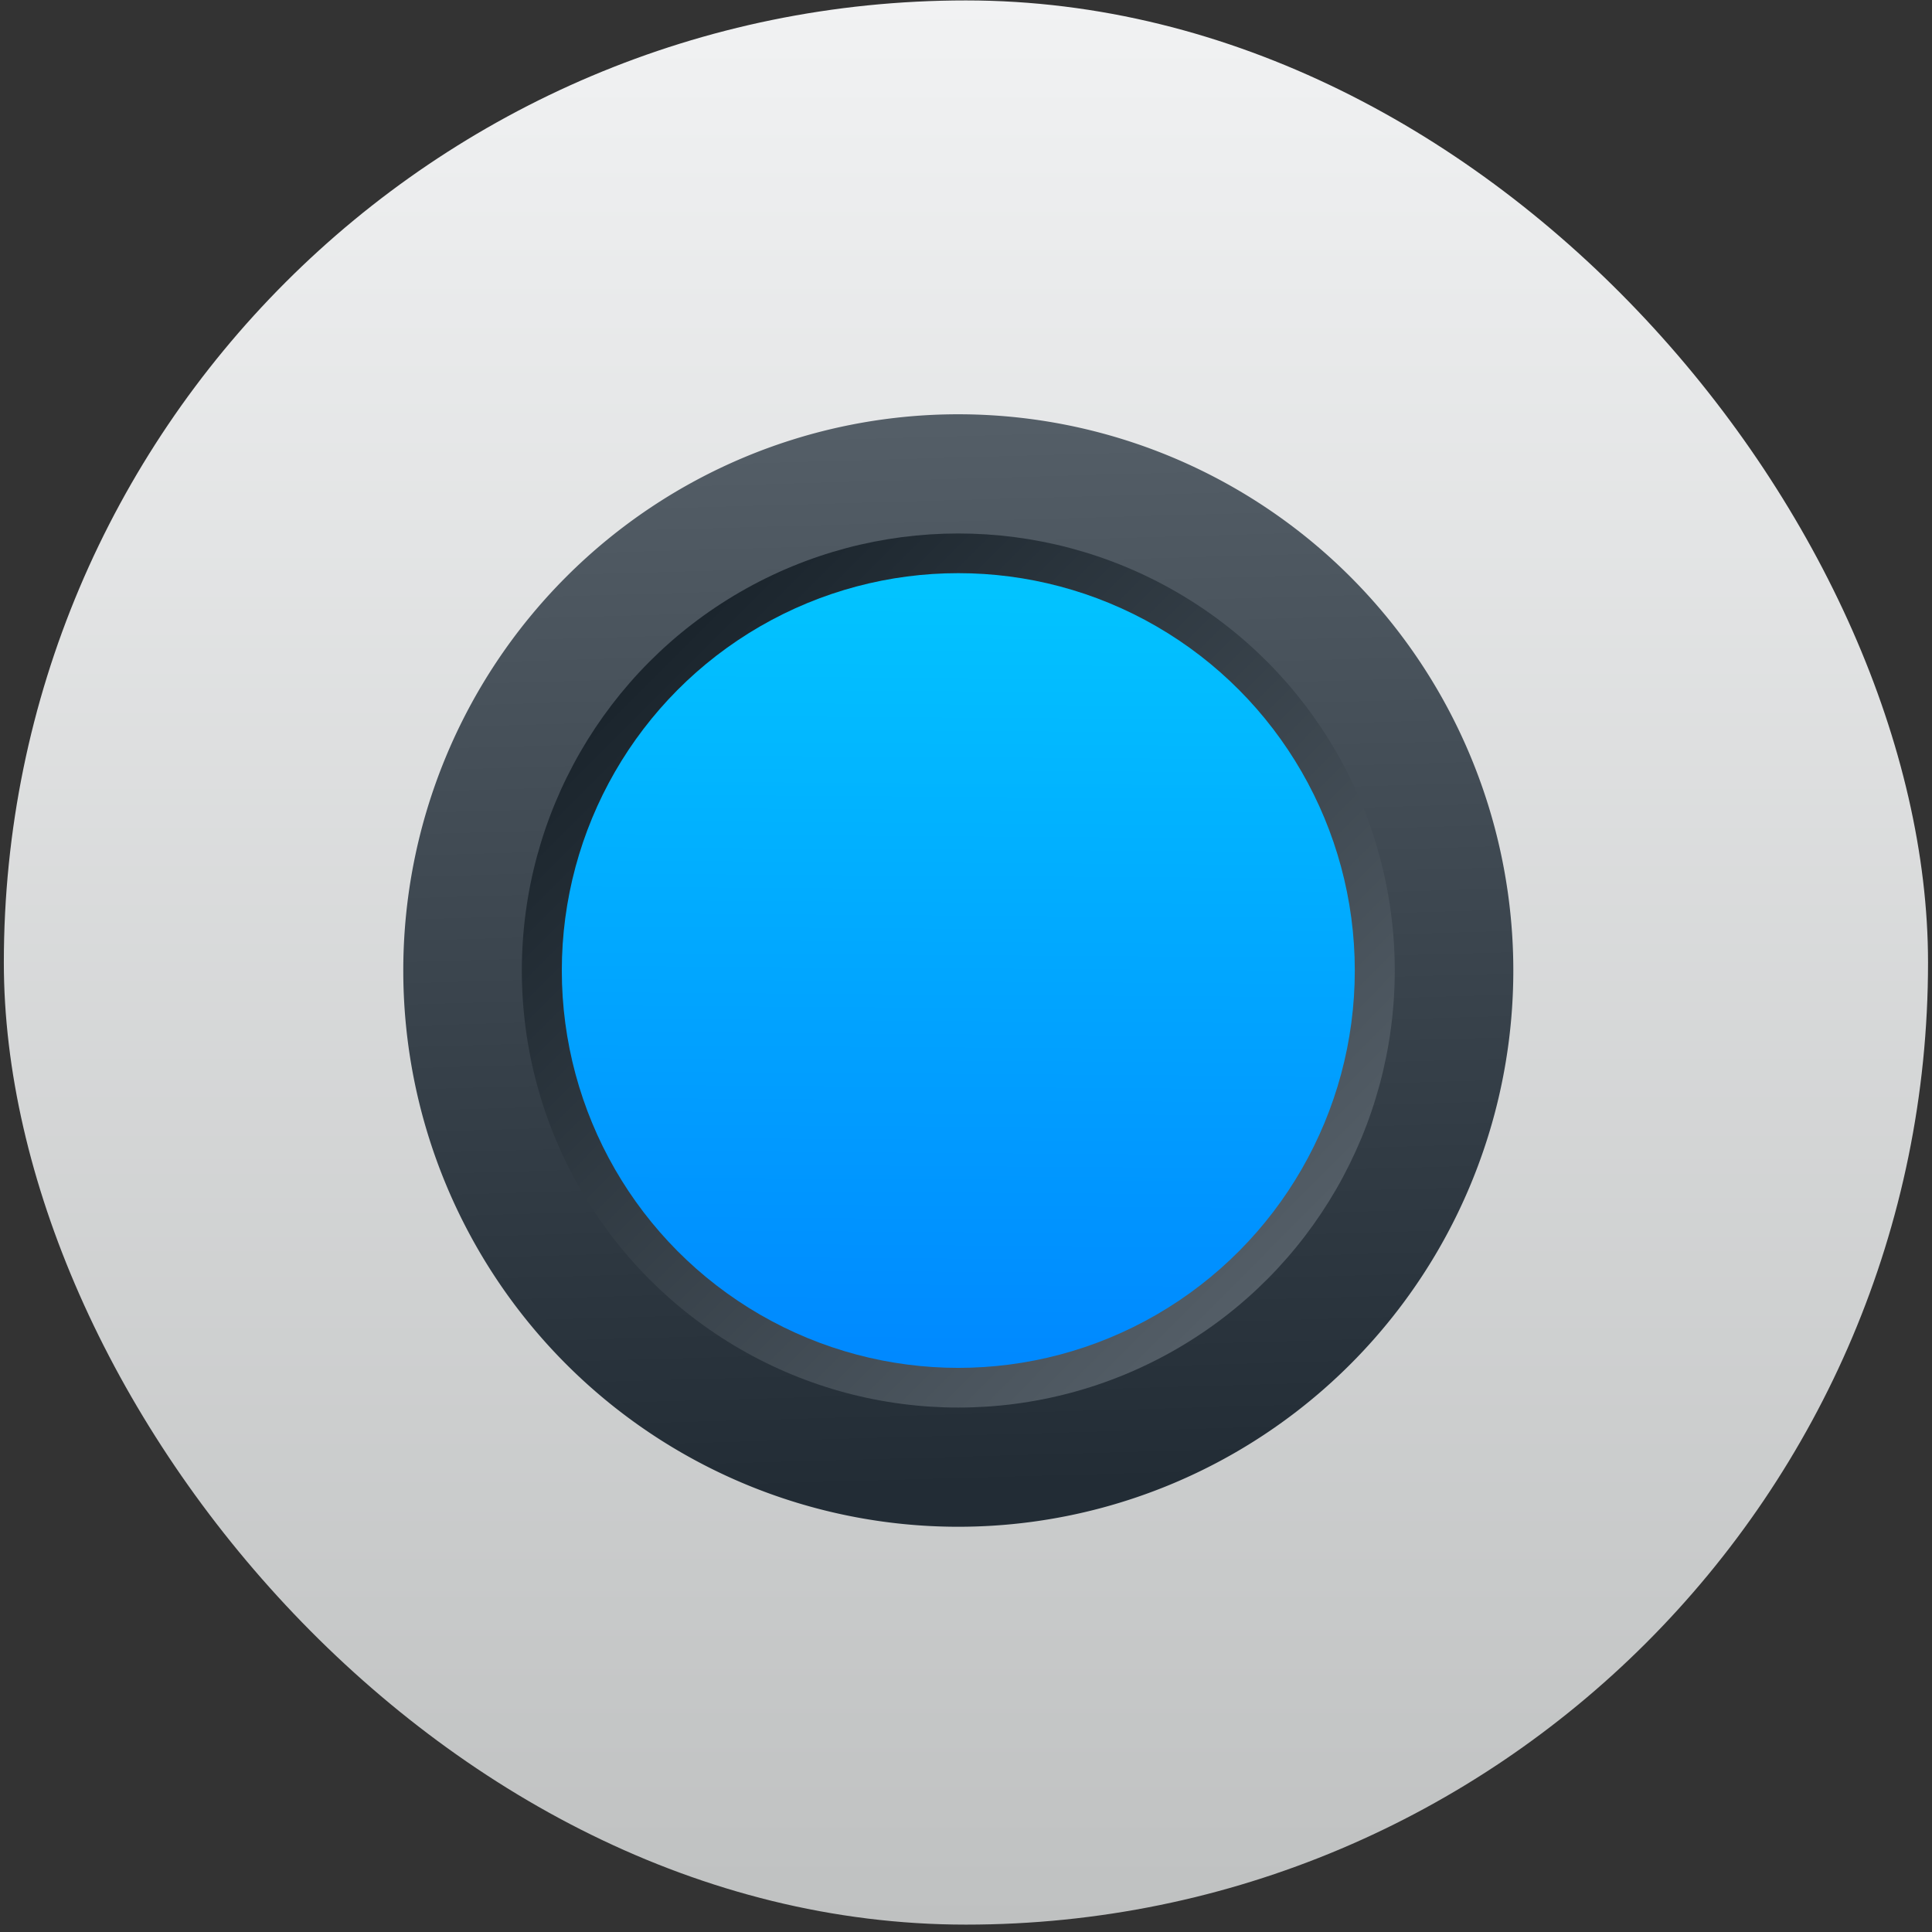 <?xml version="1.0" encoding="UTF-8"?><svg xmlns="http://www.w3.org/2000/svg" viewBox="0 0 48 48"><rect x="0" y="0" width="48" height="48" fill="#333333" stroke="none"/><defs><linearGradient id="grad3" y1="19.371" x2="0" y2="-7.344" gradientUnits="userSpaceOnUse"><stop offset="0" stop-color="#bfc1c1"/><stop offset="1" stop-color="#f1f2f3"/></linearGradient><linearGradient id="grad2" x1="408.52" y1="506.48" x2="409.27" y2="533.2" gradientUnits="userSpaceOnUse" gradientTransform="matrix(-.55 0 0-.552 244.17 292.89)"><stop offset="0" stop-color="#222c35"/><stop offset="1" stop-color="#545e67"/></linearGradient><linearGradient id="grad0" x1="398.3" y1="509.53" x2="419.77" y2="531" gradientUnits="userSpaceOnUse" gradientTransform="matrix(.432 0 0 .433-157.44-219.19)"><stop offset="0" stop-color="#18222a"/><stop offset="1" stop-color="#566069"/></linearGradient><linearGradient gradientTransform="matrix(.55 0 0 .552-205.63-280.64)" id="grad1" x1="407.38" y1="529.56" x2="407.51" y2="509.98" gradientUnits="userSpaceOnUse"><stop offset="0" stop-color="#08f"/><stop offset="1" stop-color="#02c3ff"/></linearGradient></defs><g transform="matrix(1.714 0 0 1.714-69.21 13.512)" enable-background="new"><path d="m61.53 5.232c-.101.09-.25.095-.357.013l-3.56-2.709-1.687 10.09c-.006.038-.02.073-.04.105-.338 1.446-2.184 2.525-4.355 2.525-2.433 0-4.413-1.347-4.413-3 0-1.656 1.979-3 4.413-3 .999 0 1.949.223 2.721.633l2.231-12.653c.02-.115.11-.208.228-.229.113-.02.232.032.292.134l4.582 7.744c.069.118.046.265-.055.355" fill="#fff" fill-opacity=".846"/><g transform="matrix(1.044 0 0 1.044 34.15-.21)"><rect width="26.716" height="26.716" x="6.02" y="-7.344" fill="url(#grad3)" rx="13.358"/><path d="m11.566 6.125a7.706 7.723 0 0 1 7.706 -7.723 7.706 7.723 0 0 1 7.706 7.723 7.706 7.723 0 0 1 -7.706 7.723 7.706 7.723 0 0 1 -7.706 -7.723" fill="url(#grad2)"/><ellipse cy="6.125" cx="19.272" rx="6.06" ry="6.068" fill="url(#grad0)"/><ellipse cx="19.272" cy="6.125" rx="5.505" ry="5.517" fill="url(#grad1)"/></g></g></svg>